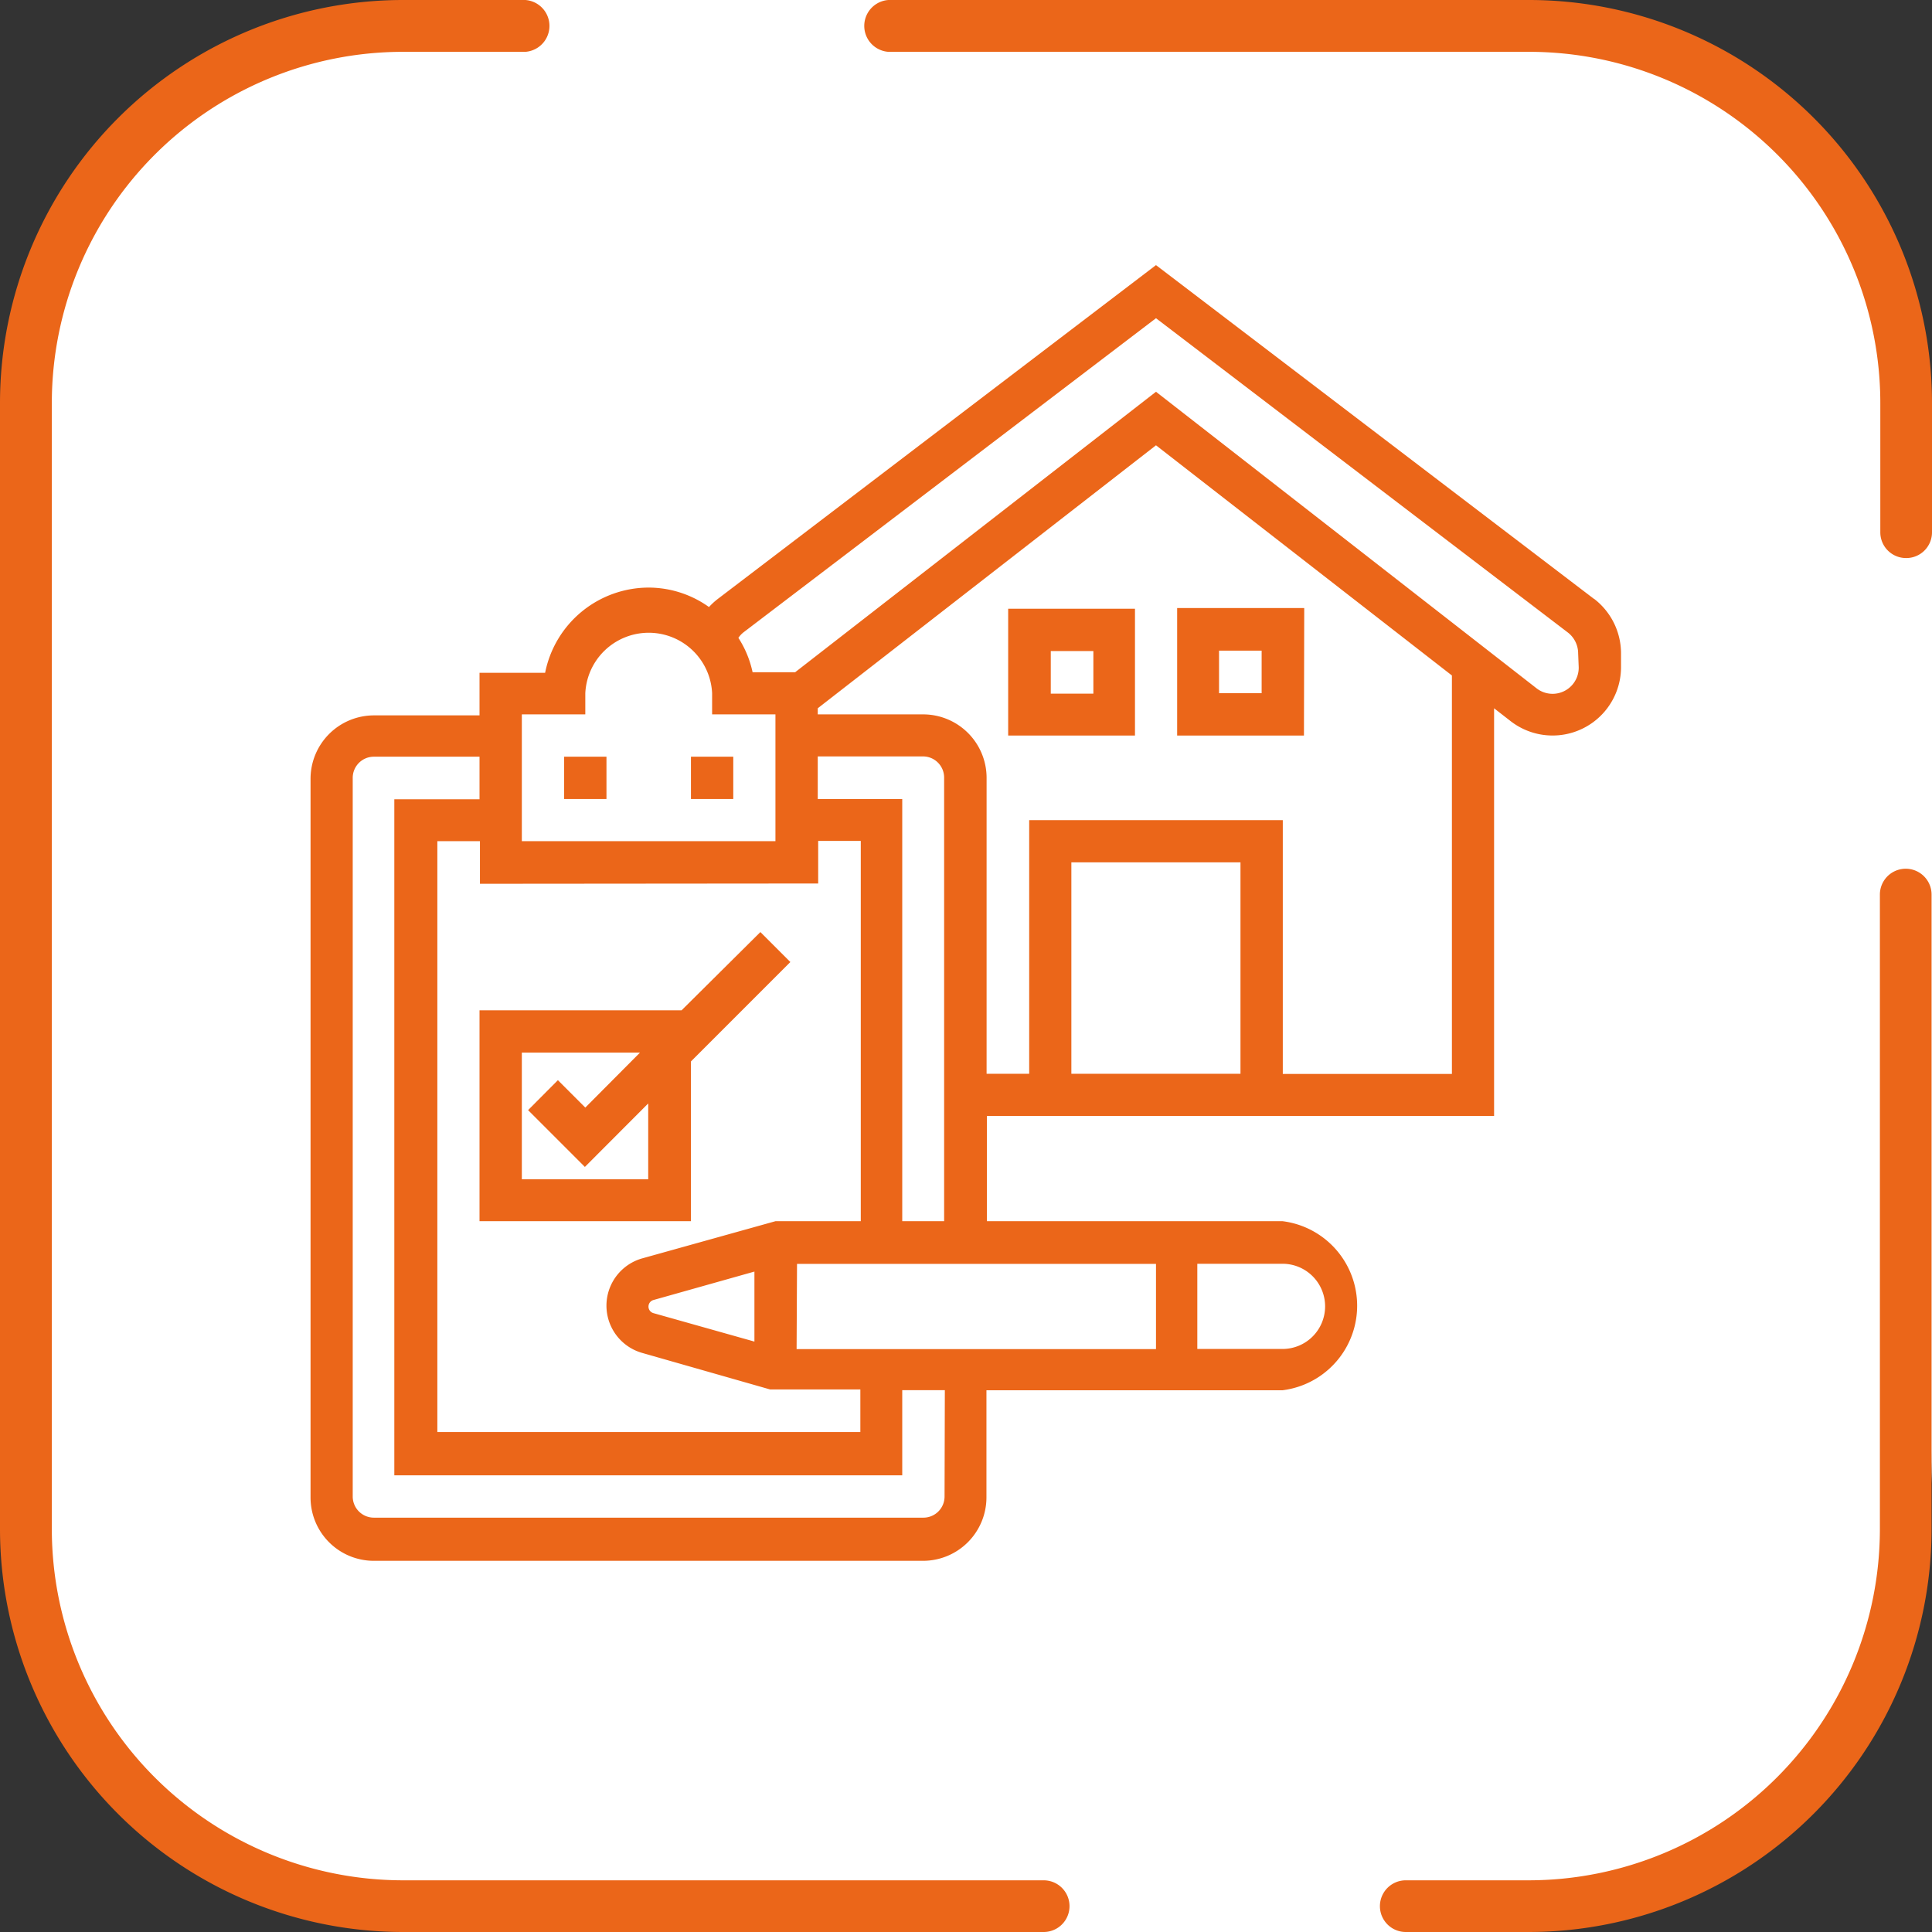 <svg id="Calque_1" data-name="Calque 1" xmlns="http://www.w3.org/2000/svg" viewBox="0 0 136.06 136.06"><rect x="0" y="0" width="136.06" height="136.06" fill="#333333" stroke="none"/><title>pictos_</title><path d="M33.9,0S0,0,0,33.9v68.26s0,33.9,33.9,33.9h68.26s33.9,0,33.9-33.9V33.9s0-33.9-33.9-33.9Z" style="fill:#fff"/><path d="M73.5,136.06H28.36A28.39,28.39,0,0,1,0,107.7V28.36A28.39,28.39,0,0,1,28.36,0H37a1.83,1.83,0,0,1,0,3.65H28.36A24.74,24.74,0,0,0,3.65,28.36V107.7a24.75,24.75,0,0,0,24.71,24.72H73.5a1.82,1.82,0,1,1,0,3.64" style="fill:#eb6619"/><path d="M107.7,136.06H99a1.82,1.82,0,0,1,0-3.64h8.67a24.75,24.75,0,0,0,24.72-24.72V63a1.82,1.82,0,1,1,3.64,0V107.7a28.39,28.39,0,0,1-28.36,28.36" style="fill:#eb6619"/><path d="M134.24,39.3a1.81,1.81,0,0,1-1.82-1.82V28.36A24.74,24.74,0,0,0,107.7,3.65H62.56a1.83,1.83,0,0,1,0-3.65H107.7a28.39,28.39,0,0,1,28.36,28.36v9.12a1.81,1.81,0,0,1-1.82,1.82" style="fill:#eb6619"/><path d="M111.18,47a1.84,1.84,0,0,1-3,1.45L81.41,27.59,56,47.34H53a7.22,7.22,0,0,0-1-2.42,1.8,1.8,0,0,1,.35-.38L81.41,22.41l29,22.13a1.86,1.86,0,0,1,.73,1.47Zm-8.93,28.63H90.34V57.76H72.48V75.62h-3V54.78A4.47,4.47,0,0,0,65,50.31H57.59v-.43L81.41,31.36l20.84,16.21ZM75.45,60.73H87.36V75.62H75.45ZM63.54,86V56.27H57.59v-3H65a1.49,1.49,0,0,1,1.49,1.49V86ZM93.32,92a3,3,0,0,1-3,3h-6V89h6a3,3,0,0,1,3,3m-26.8,13.4A1.49,1.49,0,0,1,65,106.88H26.33a1.49,1.49,0,0,1-1.49-1.49V54.78a1.49,1.49,0,0,1,1.49-1.49h7.44v3h-6V103.9H63.54v-6h3ZM53.13,94.48l-7.1-2a.48.48,0,0,1,0-.93l7.1-2Zm3-5.47H81.41v6H56.1Zm1.49-26.79v-3h3V86h-6l-9.39,2.62a3.46,3.46,0,0,0,0,6.66l9,2.57h6.36v3H30.8V59.24h3v3ZM36.75,50.31h4.47V48.82a4.47,4.47,0,0,1,8.93,0v1.49h4.46v8.93H36.75Zm75.51-8.13L81.41,18.67,50.55,42.18a4.76,4.76,0,0,0-.62.57,7.33,7.33,0,0,0-4.25-1.37,7.45,7.45,0,0,0-7.29,6H33.77v3H26.33a4.47,4.47,0,0,0-4.46,4.47v50.61a4.46,4.46,0,0,0,4.46,4.46H65a4.47,4.47,0,0,0,4.47-4.46V97.91l20.84,0a6,6,0,0,0,0-11.91H69.5V78.59h35.72V49.88l1.17.91a4.82,4.82,0,0,0,7.77-3.8V46a4.85,4.85,0,0,0-1.9-3.83" style="fill:#eb6619"/><path d="M111.18,47a1.84,1.84,0,0,1-3,1.45L81.41,27.59,56,47.34H53a7.22,7.22,0,0,0-1-2.42,1.8,1.8,0,0,1,.35-.38L81.41,22.41l29,22.13a1.86,1.86,0,0,1,.73,1.47Zm-8.93,28.63H90.34V57.76H72.48V75.62h-3V54.78A4.47,4.47,0,0,0,65,50.31H57.59v-.43L81.41,31.36l20.84,16.21ZM75.45,60.73H87.36V75.62H75.45ZM63.54,86V56.27H57.59v-3H65a1.49,1.49,0,0,1,1.49,1.49V86ZM93.32,92a3,3,0,0,1-3,3h-6V89h6A3,3,0,0,1,93.32,92Zm-26.8,13.4A1.49,1.49,0,0,1,65,106.88H26.33a1.49,1.49,0,0,1-1.49-1.49V54.78a1.49,1.49,0,0,1,1.49-1.49h7.44v3h-6V103.9H63.54v-6h3ZM53.13,94.48l-7.1-2a.48.48,0,0,1,0-.93l7.1-2Zm3-5.47H81.41v6H56.1Zm1.49-26.79v-3h3V86h-6l-9.39,2.62a3.46,3.46,0,0,0,0,6.66l9,2.57h6.36v3H30.8V59.24h3v3ZM36.75,50.31h4.47V48.82a4.47,4.47,0,0,1,8.93,0v1.49h4.46v8.93H36.75Zm75.51-8.13L81.41,18.67,50.55,42.18a4.76,4.76,0,0,0-.62.57,7.33,7.33,0,0,0-4.25-1.37,7.45,7.45,0,0,0-7.29,6H33.77v3H26.33a4.47,4.47,0,0,0-4.46,4.47v50.61a4.46,4.46,0,0,0,4.46,4.46H65a4.47,4.47,0,0,0,4.47-4.46V97.91l20.84,0a6,6,0,0,0,0-11.91H69.5V78.59h35.72V49.88l1.17.91a4.82,4.82,0,0,0,7.77-3.8V46A4.85,4.85,0,0,0,112.26,42.18Z" style="fill:none"/><path d="M88.85,48.82h-3v-3h3Zm3-6H82.9V51.8h8.93Z" style="fill:#eb6619"/><path d="M88.85,48.82h-3v-3h3Zm3-6H82.9V51.8h8.93Z" style="fill:none"/><path d="M74,45.85h3v3H74ZM71,51.8h8.93V42.87H71Z" style="fill:#eb6619"/><path d="M74,45.85h3v3H74ZM71,51.8h8.93V42.87H71Z" style="fill:none"/><rect x="39.73" y="53.29" width="2.98" height="2.98" style="fill:#eb6619"/><rect x="39.73" y="53.29" width="2.98" height="2.98" style="fill:none"/><rect x="48.66" y="53.29" width="2.98" height="2.98" style="fill:#fff"/><rect x="48.66" y="53.29" width="2.98" height="2.98" style="fill:#eb6619"/><path d="M36.75,74.13h8.32L41.22,78l-1.93-1.93-2.1,2.11,4,4,4.46-4.47v5.34H36.75ZM33.77,86H48.66V74.75l7-7-2.11-2.11L48,71.15H33.77Z" style="fill:#eb6619"/><path d="M36.75,74.13h8.32L41.22,78l-1.93-1.93-2.1,2.11,4,4,4.46-4.47v5.34H36.75ZM33.77,86H48.66V74.75l7-7-2.11-2.11L48,71.15H33.77Z" style="fill:none"/></svg>